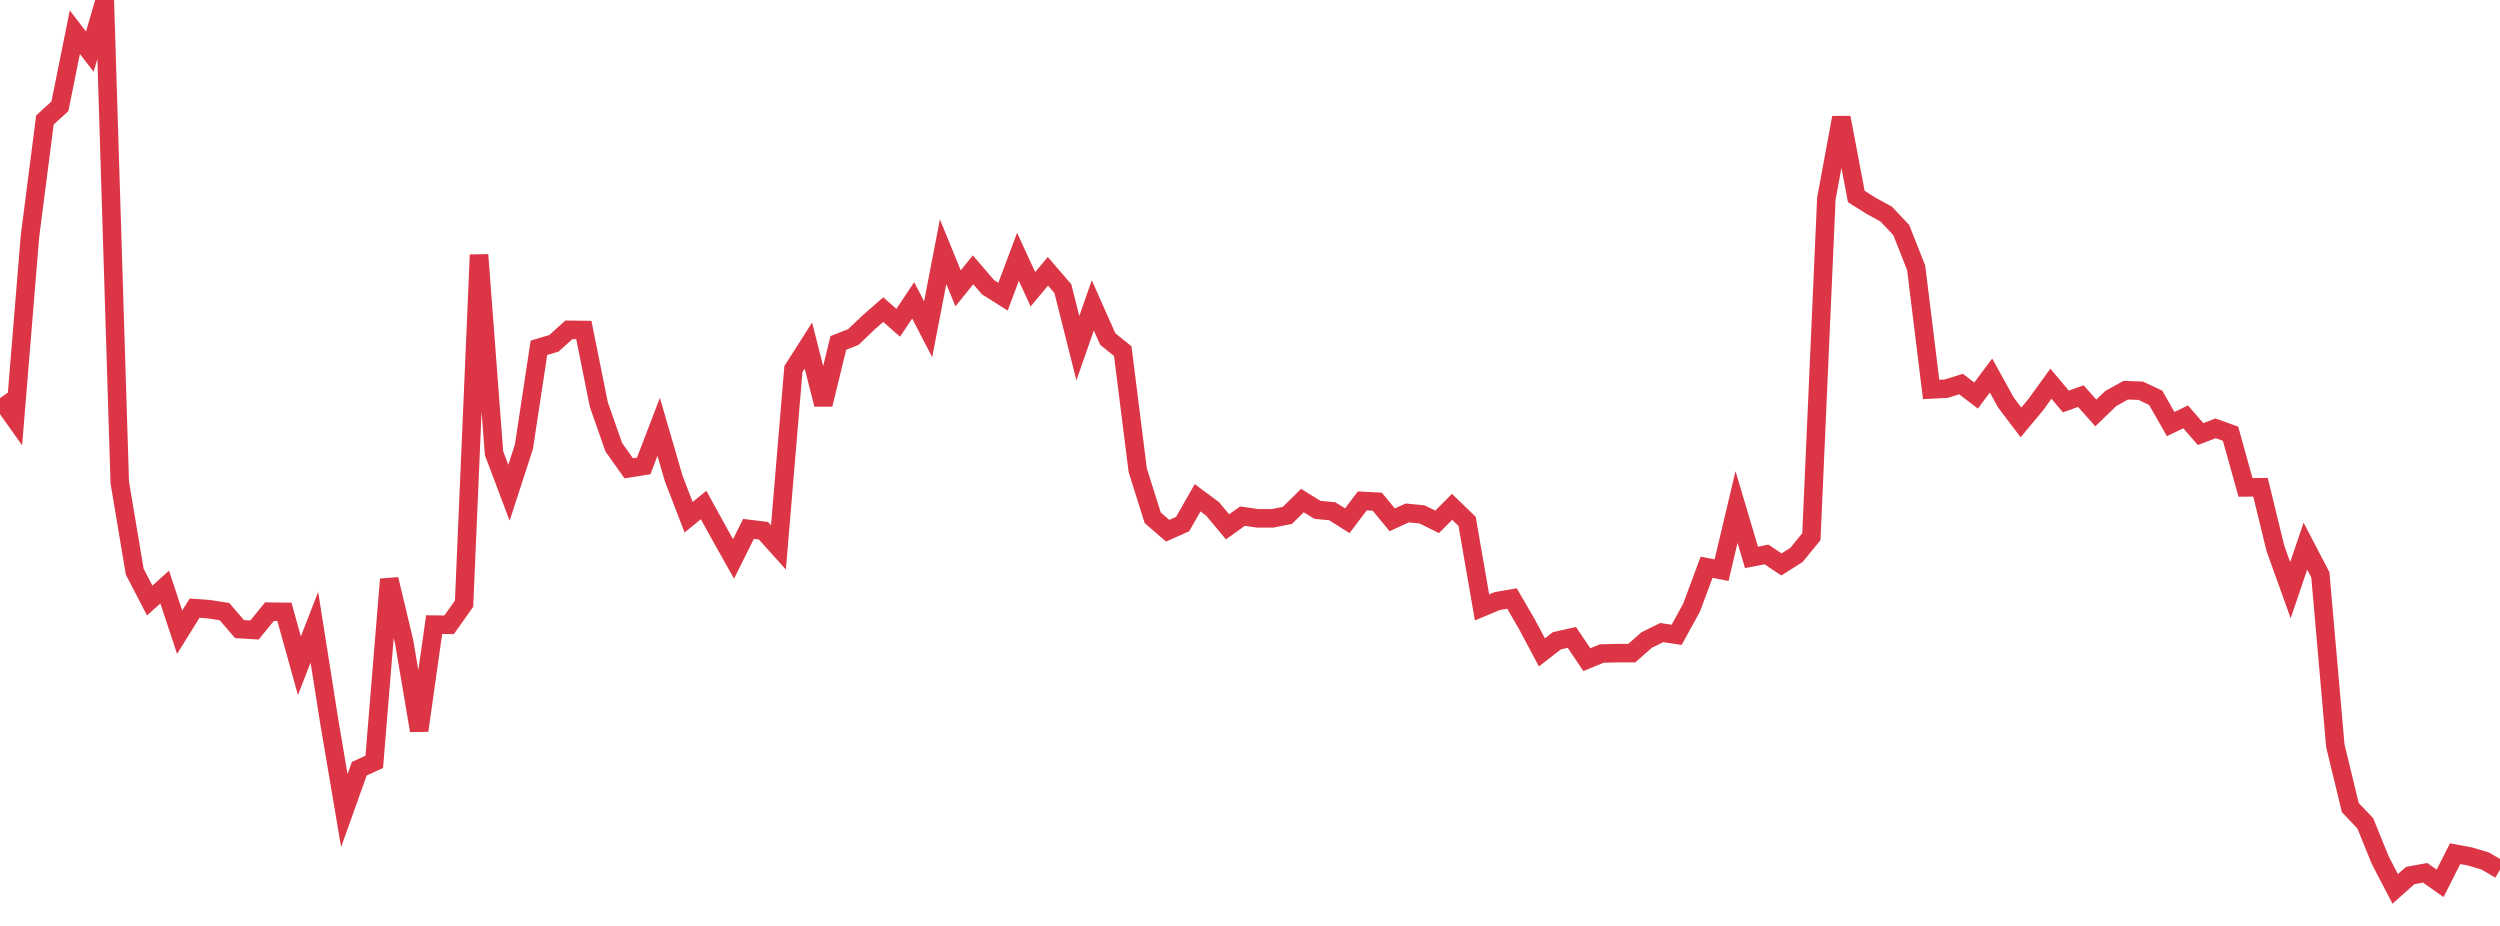 <?xml version="1.0" standalone="no"?>
<!DOCTYPE svg PUBLIC "-//W3C//DTD SVG 1.1//EN" "http://www.w3.org/Graphics/SVG/1.1/DTD/svg11.dtd">
<svg width="135" height="50" viewBox="0 0 135 50" preserveAspectRatio="none" class="sparkline" xmlns="http://www.w3.org/2000/svg"
xmlns:xlink="http://www.w3.org/1999/xlink"><path  class="sparkline--line" d="M 0 21.5 L 0 21.5 L 0.808 22.64 L 1.617 12.77 L 2.425 6.48 L 3.234 5.74 L 4.042 1.74 L 4.85 2.79 L 5.659 0 L 6.467 26.05 L 7.275 30.87 L 8.084 32.43 L 8.892 31.7 L 9.701 34.14 L 10.509 32.84 L 11.317 32.9 L 12.126 33.03 L 12.934 33.97 L 13.743 34.02 L 14.551 33.03 L 15.359 33.04 L 16.168 35.95 L 16.976 33.87 L 17.784 38.99 L 18.593 43.77 L 19.401 41.51 L 20.21 41.14 L 21.018 31.28 L 21.826 34.67 L 22.635 39.45 L 23.443 33.73 L 24.251 33.74 L 25.06 32.6 L 25.868 13.76 L 26.677 24.47 L 27.485 26.61 L 28.293 24.12 L 29.102 18.78 L 29.91 18.54 L 30.719 17.81 L 31.527 17.82 L 32.335 21.84 L 33.144 24.15 L 33.952 25.29 L 34.76 25.16 L 35.569 23.05 L 36.377 25.83 L 37.186 27.93 L 37.994 27.27 L 38.802 28.74 L 39.611 30.18 L 40.419 28.56 L 41.228 28.66 L 42.036 29.56 L 42.844 19.93 L 43.653 18.66 L 44.461 21.84 L 45.269 18.52 L 46.078 18.2 L 46.886 17.43 L 47.695 16.72 L 48.503 17.43 L 49.311 16.22 L 50.12 17.78 L 50.928 13.59 L 51.737 15.57 L 52.545 14.57 L 53.353 15.51 L 54.162 16.02 L 54.97 13.87 L 55.778 15.62 L 56.587 14.65 L 57.395 15.59 L 58.204 18.8 L 59.012 16.49 L 59.82 18.31 L 60.629 18.96 L 61.437 25.39 L 62.246 27.96 L 63.054 28.66 L 63.862 28.3 L 64.671 26.88 L 65.479 27.48 L 66.287 28.45 L 67.096 27.87 L 67.904 27.99 L 68.713 27.99 L 69.521 27.83 L 70.329 27.03 L 71.138 27.53 L 71.946 27.61 L 72.754 28.12 L 73.563 27.05 L 74.371 27.09 L 75.18 28.07 L 75.988 27.7 L 76.796 27.78 L 77.605 28.18 L 78.413 27.37 L 79.222 28.15 L 80.03 32.8 L 80.838 32.46 L 81.647 32.32 L 82.455 33.71 L 83.263 35.23 L 84.072 34.6 L 84.88 34.42 L 85.689 35.62 L 86.497 35.29 L 87.305 35.27 L 88.114 35.27 L 88.922 34.56 L 89.731 34.16 L 90.539 34.28 L 91.347 32.81 L 92.156 30.63 L 92.964 30.79 L 93.772 27.38 L 94.581 30.1 L 95.389 29.94 L 96.198 30.48 L 97.006 29.97 L 97.814 28.98 L 98.623 10.73 L 99.431 6.35 L 100.24 10.61 L 101.048 11.12 L 101.856 11.56 L 102.665 12.42 L 103.473 14.46 L 104.281 21.03 L 105.09 20.99 L 105.898 20.74 L 106.707 21.36 L 107.515 20.28 L 108.323 21.74 L 109.132 22.81 L 109.94 21.84 L 110.749 20.72 L 111.557 21.68 L 112.365 21.39 L 113.174 22.3 L 113.982 21.52 L 114.79 21.07 L 115.599 21.1 L 116.407 21.48 L 117.216 22.9 L 118.024 22.51 L 118.832 23.44 L 119.641 23.13 L 120.449 23.42 L 121.257 26.32 L 122.066 26.31 L 122.874 29.62 L 123.683 31.87 L 124.491 29.49 L 125.299 31.04 L 126.108 40.27 L 126.916 43.61 L 127.725 44.46 L 128.533 46.45 L 129.341 48 L 130.15 47.28 L 130.958 47.13 L 131.766 47.7 L 132.575 46.1 L 133.383 46.25 L 134.192 46.49 L 135 46.96" fill="none" stroke-width="1" stroke="#dc3545"></path></svg>